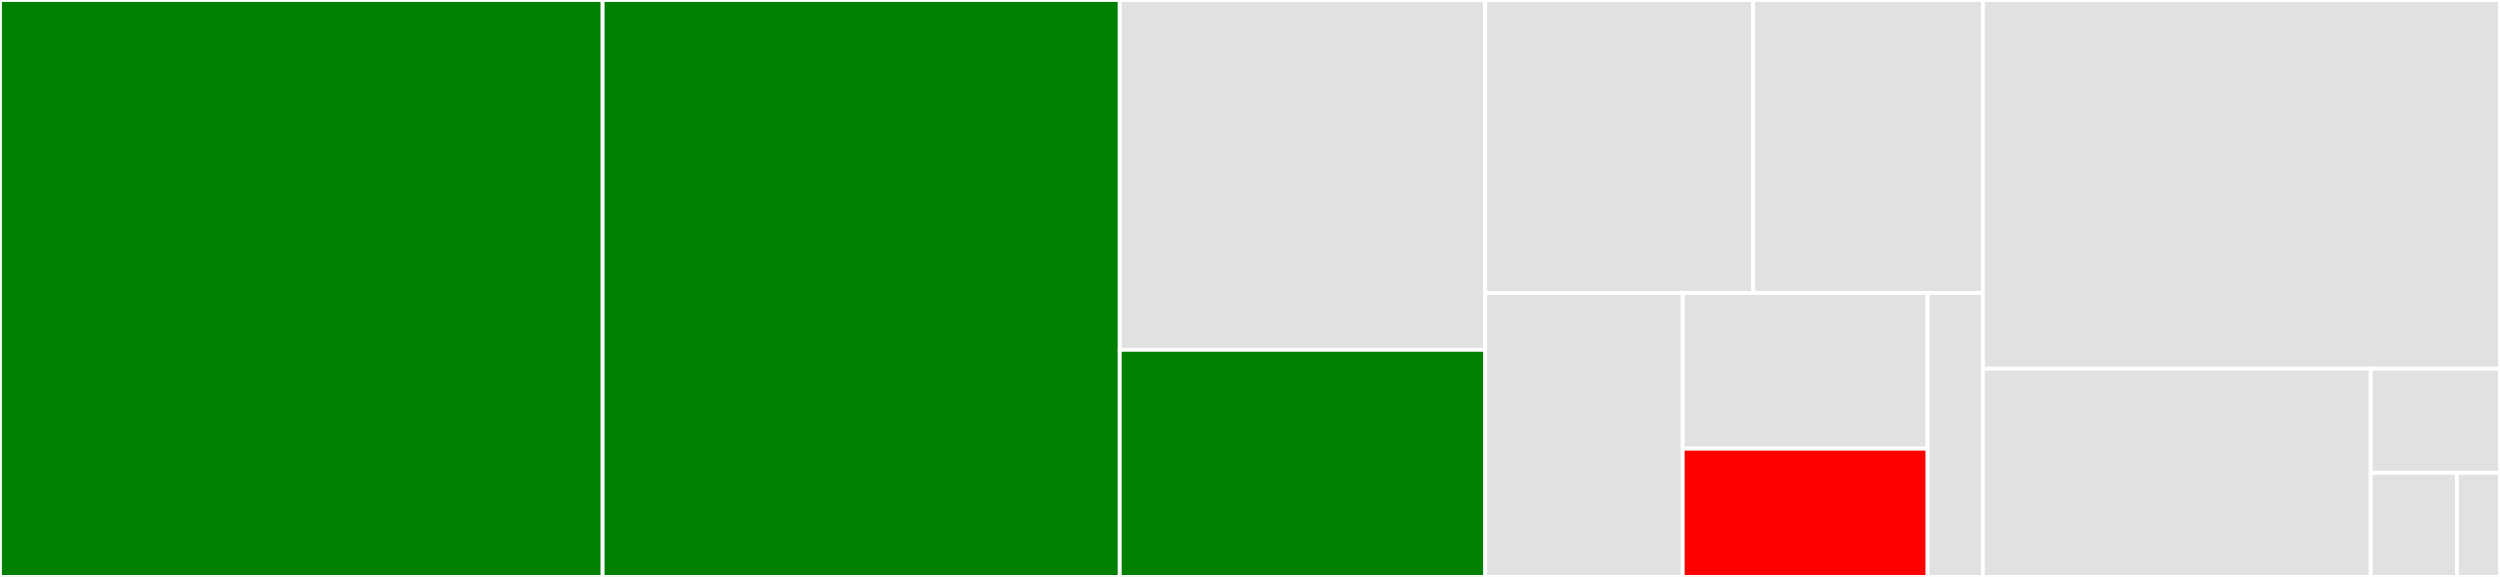 <svg baseProfile="full" width="650" height="150" viewBox="0 0 650 150" version="1.1"
xmlns="http://www.w3.org/2000/svg" xmlns:ev="http://www.w3.org/2001/xml-events"
xmlns:xlink="http://www.w3.org/1999/xlink">

<rect x="0" y="0" width="650" height="150" fill="#333333" stroke="none"/>

<style>rect.s{mask:url(#mask);}</style>
<defs>
  <pattern id="white" width="4" height="4" patternUnits="userSpaceOnUse" patternTransform="rotate(45)">
    <rect width="2" height="2" transform="translate(0,0)" fill="white"></rect>
  </pattern>
  <mask id="mask">
    <rect x="0" y="0" width="100%" height="100%" fill="url(#white)"></rect>
  </mask>
</defs>

<rect x="0" y="0" width="156.687" height="150" fill="green" stroke="white" stroke-width="1" class=" tooltipped" data-content="src/xinterpreter.cpp"><title>src/xinterpreter.cpp</title></rect>
<rect x="156.687" y="0" width="134.448" height="150" fill="green" stroke="white" stroke-width="1" class=" tooltipped" data-content="src/xinspect.hpp"><title>src/xinspect.hpp</title></rect>
<rect x="291.135" y="0" width="95.023" height="90.957" fill="#e1e1e1" stroke="white" stroke-width="1" class=" tooltipped" data-content="src/main.cpp"><title>src/main.cpp</title></rect>
<rect x="291.135" y="90.957" width="95.023" height="59.043" fill="green" stroke="white" stroke-width="1" class=" tooltipped" data-content="src/xholder.cpp"><title>src/xholder.cpp</title></rect>
<rect x="386.159" y="0" width="69.673" height="76.172" fill="#e1e1e1" stroke="white" stroke-width="1" class=" tooltipped" data-content="src/xmagics/os.cpp"><title>src/xmagics/os.cpp</title></rect>
<rect x="455.832" y="0" width="59.72" height="76.172" fill="#e1e1e1" stroke="white" stroke-width="1" class=" tooltipped" data-content="src/xutils.cpp"><title>src/xutils.cpp</title></rect>
<rect x="386.159" y="76.172" width="51.347" height="73.828" fill="#e1e1e1" stroke="white" stroke-width="1" class=" tooltipped" data-content="src/xsystem.hpp"><title>src/xsystem.hpp</title></rect>
<rect x="437.505" y="76.172" width="63.67" height="40.486" fill="#e1e1e1" stroke="white" stroke-width="1" class=" tooltipped" data-content="src/xoptions.cpp"><title>src/xoptions.cpp</title></rect>
<rect x="437.505" y="116.658" width="63.67" height="33.342" fill="red" stroke="white" stroke-width="1" class=" tooltipped" data-content="src/xinput.cpp"><title>src/xinput.cpp</title></rect>
<rect x="501.175" y="76.172" width="14.377" height="73.828" fill="#e1e1e1" stroke="white" stroke-width="1" class=" tooltipped" data-content="src/xparser.cpp"><title>src/xparser.cpp</title></rect>
<rect x="515.552" y="0" width="134.448" height="95.865" fill="#e1e1e1" stroke="white" stroke-width="1" class=" tooltipped" data-content="include/xeus-cpp/xmanager.hpp"><title>include/xeus-cpp/xmanager.hpp</title></rect>
<rect x="515.552" y="95.865" width="100.836" height="54.135" fill="#e1e1e1" stroke="white" stroke-width="1" class=" tooltipped" data-content="include/xeus-cpp/xbuffer.hpp"><title>include/xeus-cpp/xbuffer.hpp</title></rect>
<rect x="616.388" y="95.865" width="33.612" height="27.068" fill="#e1e1e1" stroke="white" stroke-width="1" class=" tooltipped" data-content="include/xeus-cpp/xpreamble.hpp"><title>include/xeus-cpp/xpreamble.hpp</title></rect>
<rect x="616.388" y="122.932" width="22.408" height="27.068" fill="#e1e1e1" stroke="white" stroke-width="1" class=" tooltipped" data-content="include/xeus-cpp/xholder.hpp"><title>include/xeus-cpp/xholder.hpp</title></rect>
<rect x="638.796" y="122.932" width="11.204" height="27.068" fill="#e1e1e1" stroke="white" stroke-width="1" class=" tooltipped" data-content="include/xeus-cpp/xoptions.hpp"><title>include/xeus-cpp/xoptions.hpp</title></rect>
</svg>